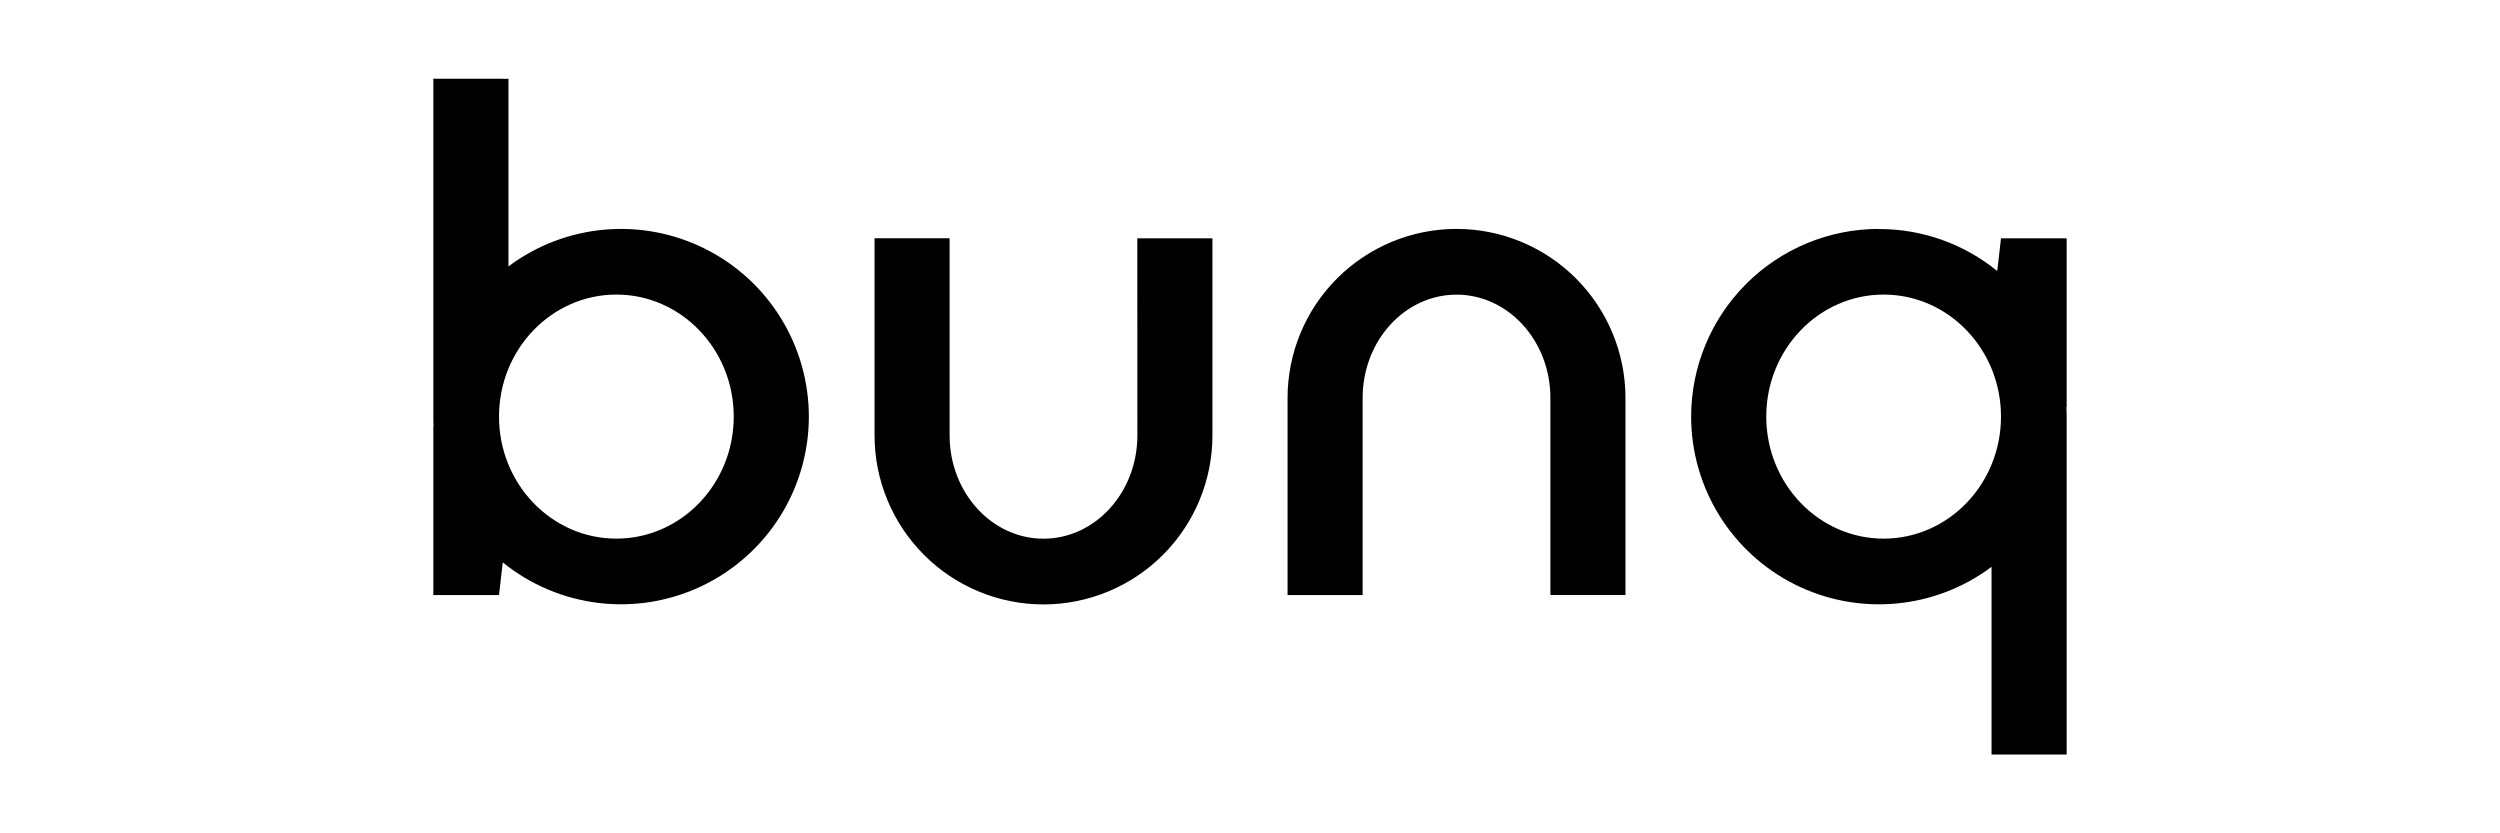 <svg width="300" height="100" viewBox="0 0 300 100" fill="none" xmlns="http://www.w3.org/2000/svg">
<g clip-path="url(#clip0_115_449)">
<g clip-path="url(#clip1_115_449)">
<path d="M186.048 71.397H195.056V47.746C195.053 42.369 192.916 37.212 189.114 33.41C185.312 29.607 180.155 27.47 174.778 27.468C169.402 27.473 164.247 29.611 160.447 33.413C156.646 37.215 154.51 42.37 154.508 47.746V71.405H163.516V47.746C163.516 40.91 168.563 35.357 174.786 35.357C180.993 35.357 186.048 40.91 186.048 47.746V71.397ZM136.476 28.603H145.492V52.254C145.49 57.63 143.354 62.785 139.553 66.587C135.753 70.389 130.598 72.528 125.222 72.532C119.845 72.53 114.688 70.393 110.886 66.59C107.084 62.788 104.947 57.631 104.945 52.254V28.595H113.952V52.254C113.952 59.09 118.999 64.643 125.222 64.643C131.429 64.643 136.484 59.09 136.484 52.254L136.476 28.603ZM52 9.444V50C52 50.376 52.008 50.76 52.033 51.135H52V71.405H59.881L60.33 67.485C63.636 70.165 67.634 71.854 71.86 72.357C76.086 72.86 80.368 72.156 84.211 70.327C88.054 68.498 91.3 65.618 93.575 62.021C95.849 58.424 97.059 54.256 97.064 50C97.061 45.817 95.895 41.717 93.695 38.159C91.495 34.601 88.349 31.725 84.608 29.854C80.866 27.982 76.678 27.189 72.512 27.562C68.345 27.936 64.365 29.461 61.016 31.968V9.453L52 9.444ZM73.968 35.349C81.735 35.349 88.048 41.907 88.048 49.992C88.048 58.077 81.735 64.635 73.96 64.635C66.194 64.635 59.881 58.077 59.881 49.992C59.881 41.907 66.194 35.349 73.96 35.349H73.968ZM225.476 27.468C219.5 27.468 213.768 29.842 209.541 34.067C205.314 38.292 202.939 44.023 202.936 50C202.94 54.182 204.108 58.281 206.308 61.838C208.508 65.395 211.655 68.269 215.396 70.14C219.137 72.01 223.325 72.803 227.49 72.429C231.656 72.056 235.636 70.53 238.984 68.024V90.547H248V50C248.001 49.621 247.99 49.243 247.967 48.865H248V28.603H240.119L239.67 32.523C235.663 29.255 230.648 27.474 225.476 27.485V27.468ZM226.04 35.349C233.806 35.349 240.119 41.907 240.119 49.992C240.119 58.077 233.806 64.635 226.04 64.635C218.265 64.635 211.952 58.077 211.952 49.992C211.952 41.907 218.265 35.349 226.04 35.349Z" fill="black"/>
</g>
</g>
<defs>
<clipPath id="clip0_115_449">
<rect width="300" height="100" fill="white"/>
</clipPath>
<clipPath id="clip1_115_449">
<rect width="196" height="196" fill="white" transform="translate(52 -48)"/>
</clipPath>
</defs>
</svg>
